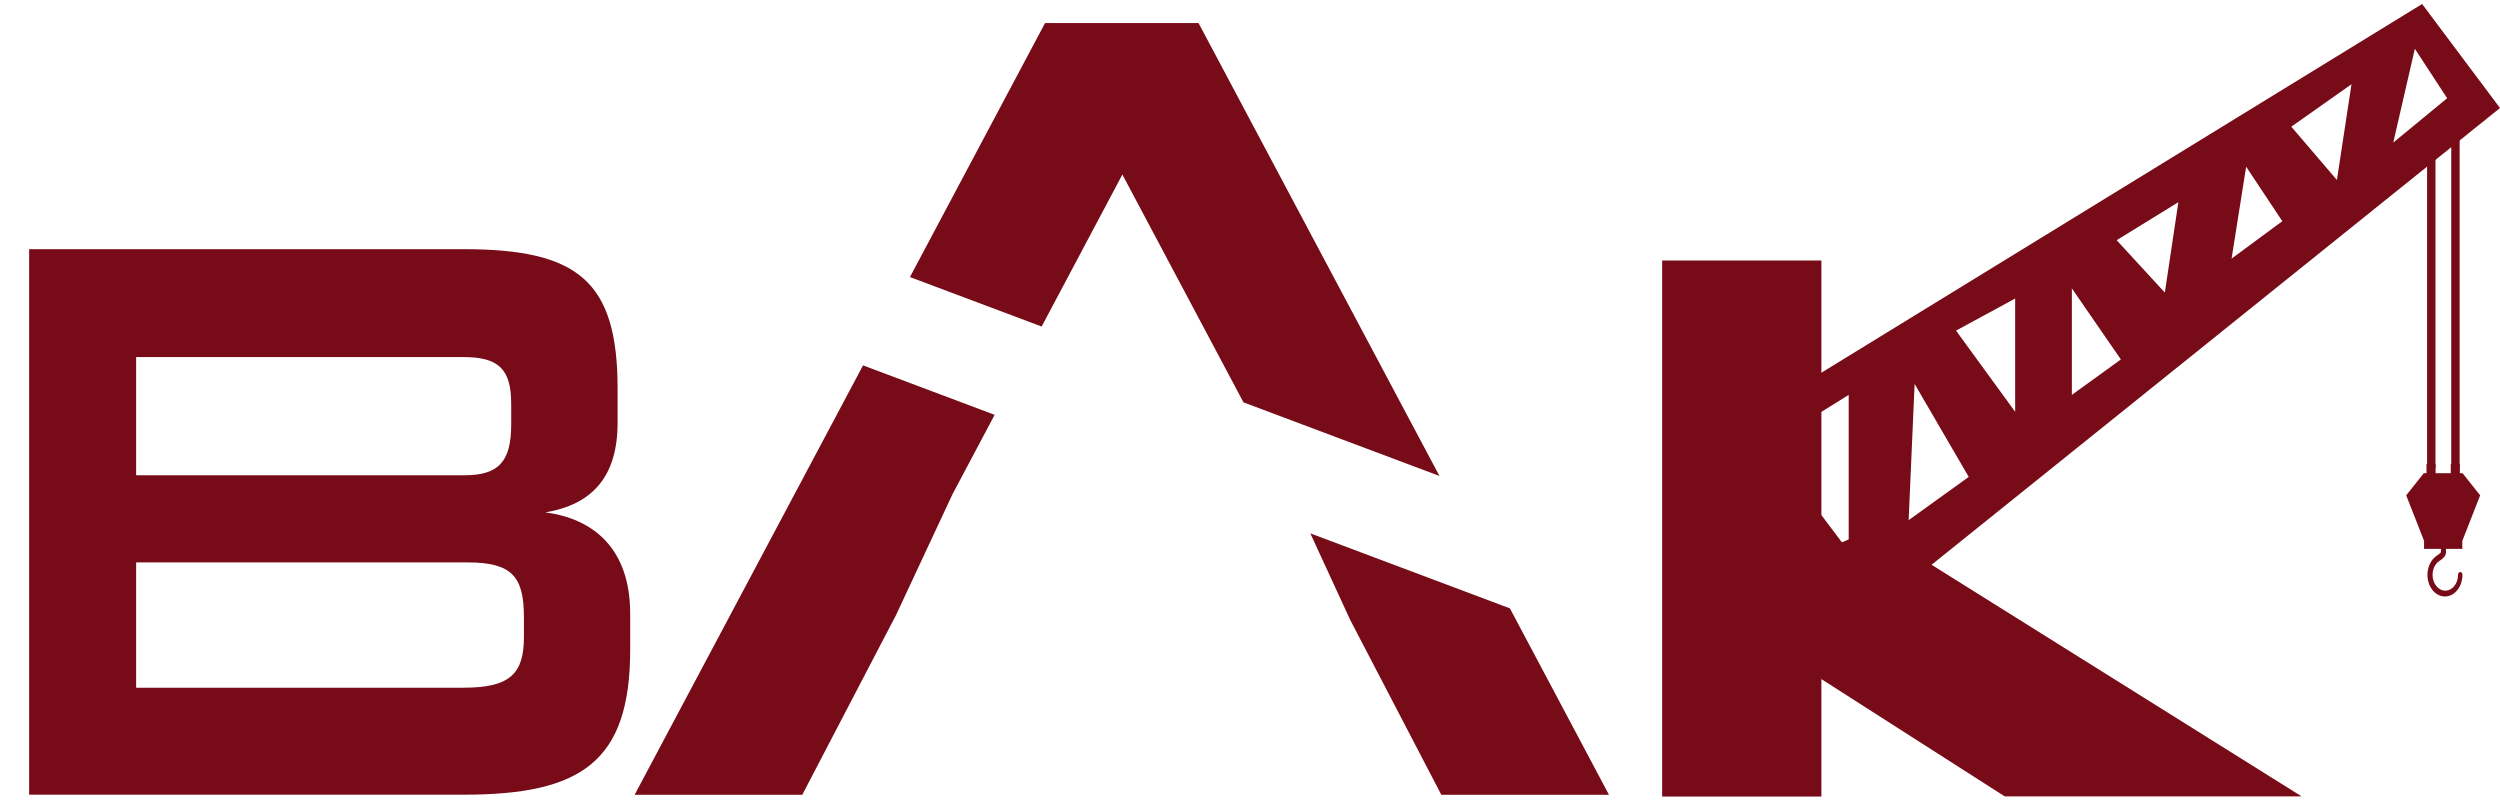 <?xml version="1.0" encoding="UTF-8"?>
<svg xmlns="http://www.w3.org/2000/svg" id="katman_1" data-name="katman 1" viewBox="0 0 214.3 69.31">
  <defs>
    <style>
      .cls-1 {
        fill-rule: evenodd;
      }

      .cls-1, .cls-2 {
        fill: #770b18;
      }
    </style>
  </defs>
  <path class="cls-2" d="M2.5,68.12V21.36h37.25c9.79,0,13.19,2.72,13.19,11.96v2.92c0,4.55-2.11,7-6.19,7.68,4.08.54,7.27,3.06,7.27,8.7v3.06c0,9.65-4.21,12.44-14.27,12.44H2.5ZM43.82,34.62c0-2.99-1.09-4.01-4.08-4.01H11.67v10.13h28.14c2.92,0,4.01-1.16,4.01-4.35v-1.77ZM44.91,52.9c0-3.47-1.02-4.69-4.83-4.69H11.67v10.74h28.07c4.01,0,5.17-1.22,5.17-4.35v-1.7Z"></path>
  <rect class="cls-2" x="142.48" y="22.33" width="13.65" height="45.95"></rect>
  <path class="cls-2" d="M210.91,49.03c-.11,0-.21.11-.21.25,0,.75-.49,1.35-1.09,1.35s-1.09-.61-1.09-1.35c0-.5.22-.95.56-1.18.27-.16.59-.43.59-.74v-.31s1.4,0,1.4,0v-.69s1.53-3.9,1.53-3.9l-1.51-1.9h-.23s0-.78,0-.78h-.78v.78s-.6,0-.6,0h-.1s-.6,0-.6,0v-.78h-.78v.78s-.23,0-.23,0l-1.51,1.9,1.53,3.9v.69h1.45s0,.28,0,.28c-.04.07-.21.21-.37.31-.48.33-.79.95-.79,1.63,0,1.03.67,1.86,1.5,1.86s1.5-.83,1.5-1.86c0-.14-.09-.25-.21-.25Z"></path>
  <polygon class="cls-1" points="96.21 14.96 106.59 34.49 123.39 40.8 102.74 1.98 89.58 1.98 78 23.75 89.29 27.99 96.21 14.96"></polygon>
  <polygon class="cls-1" points="112.32 45.72 115.74 53.14 123.55 68.13 137.92 68.13 129.43 52.15 112.32 45.72"></polygon>
  <polygon class="cls-1" points="54.4 68.13 68.77 68.13 75.18 55.84 76.8 52.74 81.65 42.36 85.26 35.56 73.98 31.32 54.4 68.13"></polygon>
  <polygon class="cls-2" points="171.85 68.27 197.3 68.27 160.6 45.3 145.98 51.72 171.85 68.27"></polygon>
  <path class="cls-2" d="M207.63.34l-58.33,35.8v12.97l15.58-.14,49.42-39.71-6.67-8.91ZM158.47,47.26l-6.88-9.13,6.88-4.28v13.41ZM163.61,44.58l.51-11.67,4.64,7.97-5.14,3.7ZM172.74,35.3l-5.07-6.96,5.07-2.75v9.71ZM177.6,33.85v-9.13l4.2,6.09-4.2,3.04ZM185.57,25.08l-4.13-4.49,5.29-3.26-1.16,7.75ZM191.29,22.17l1.25-7.88,3.1,4.67-4.35,3.21ZM200.32,15.43l-3.91-4.57,5.16-3.64-1.25,8.21ZM207,4.18l2.77,4.24-4.62,3.8,1.85-8.04Z"></path>
  <polygon class="cls-2" points="210.12 11.46 210.84 10.26 210.84 40.11 210.12 40.11 210.12 11.46"></polygon>
  <polygon class="cls-2" points="208.05 13.74 208.77 12.64 208.77 40.11 208.05 40.11 208.05 13.74"></polygon>
</svg>
